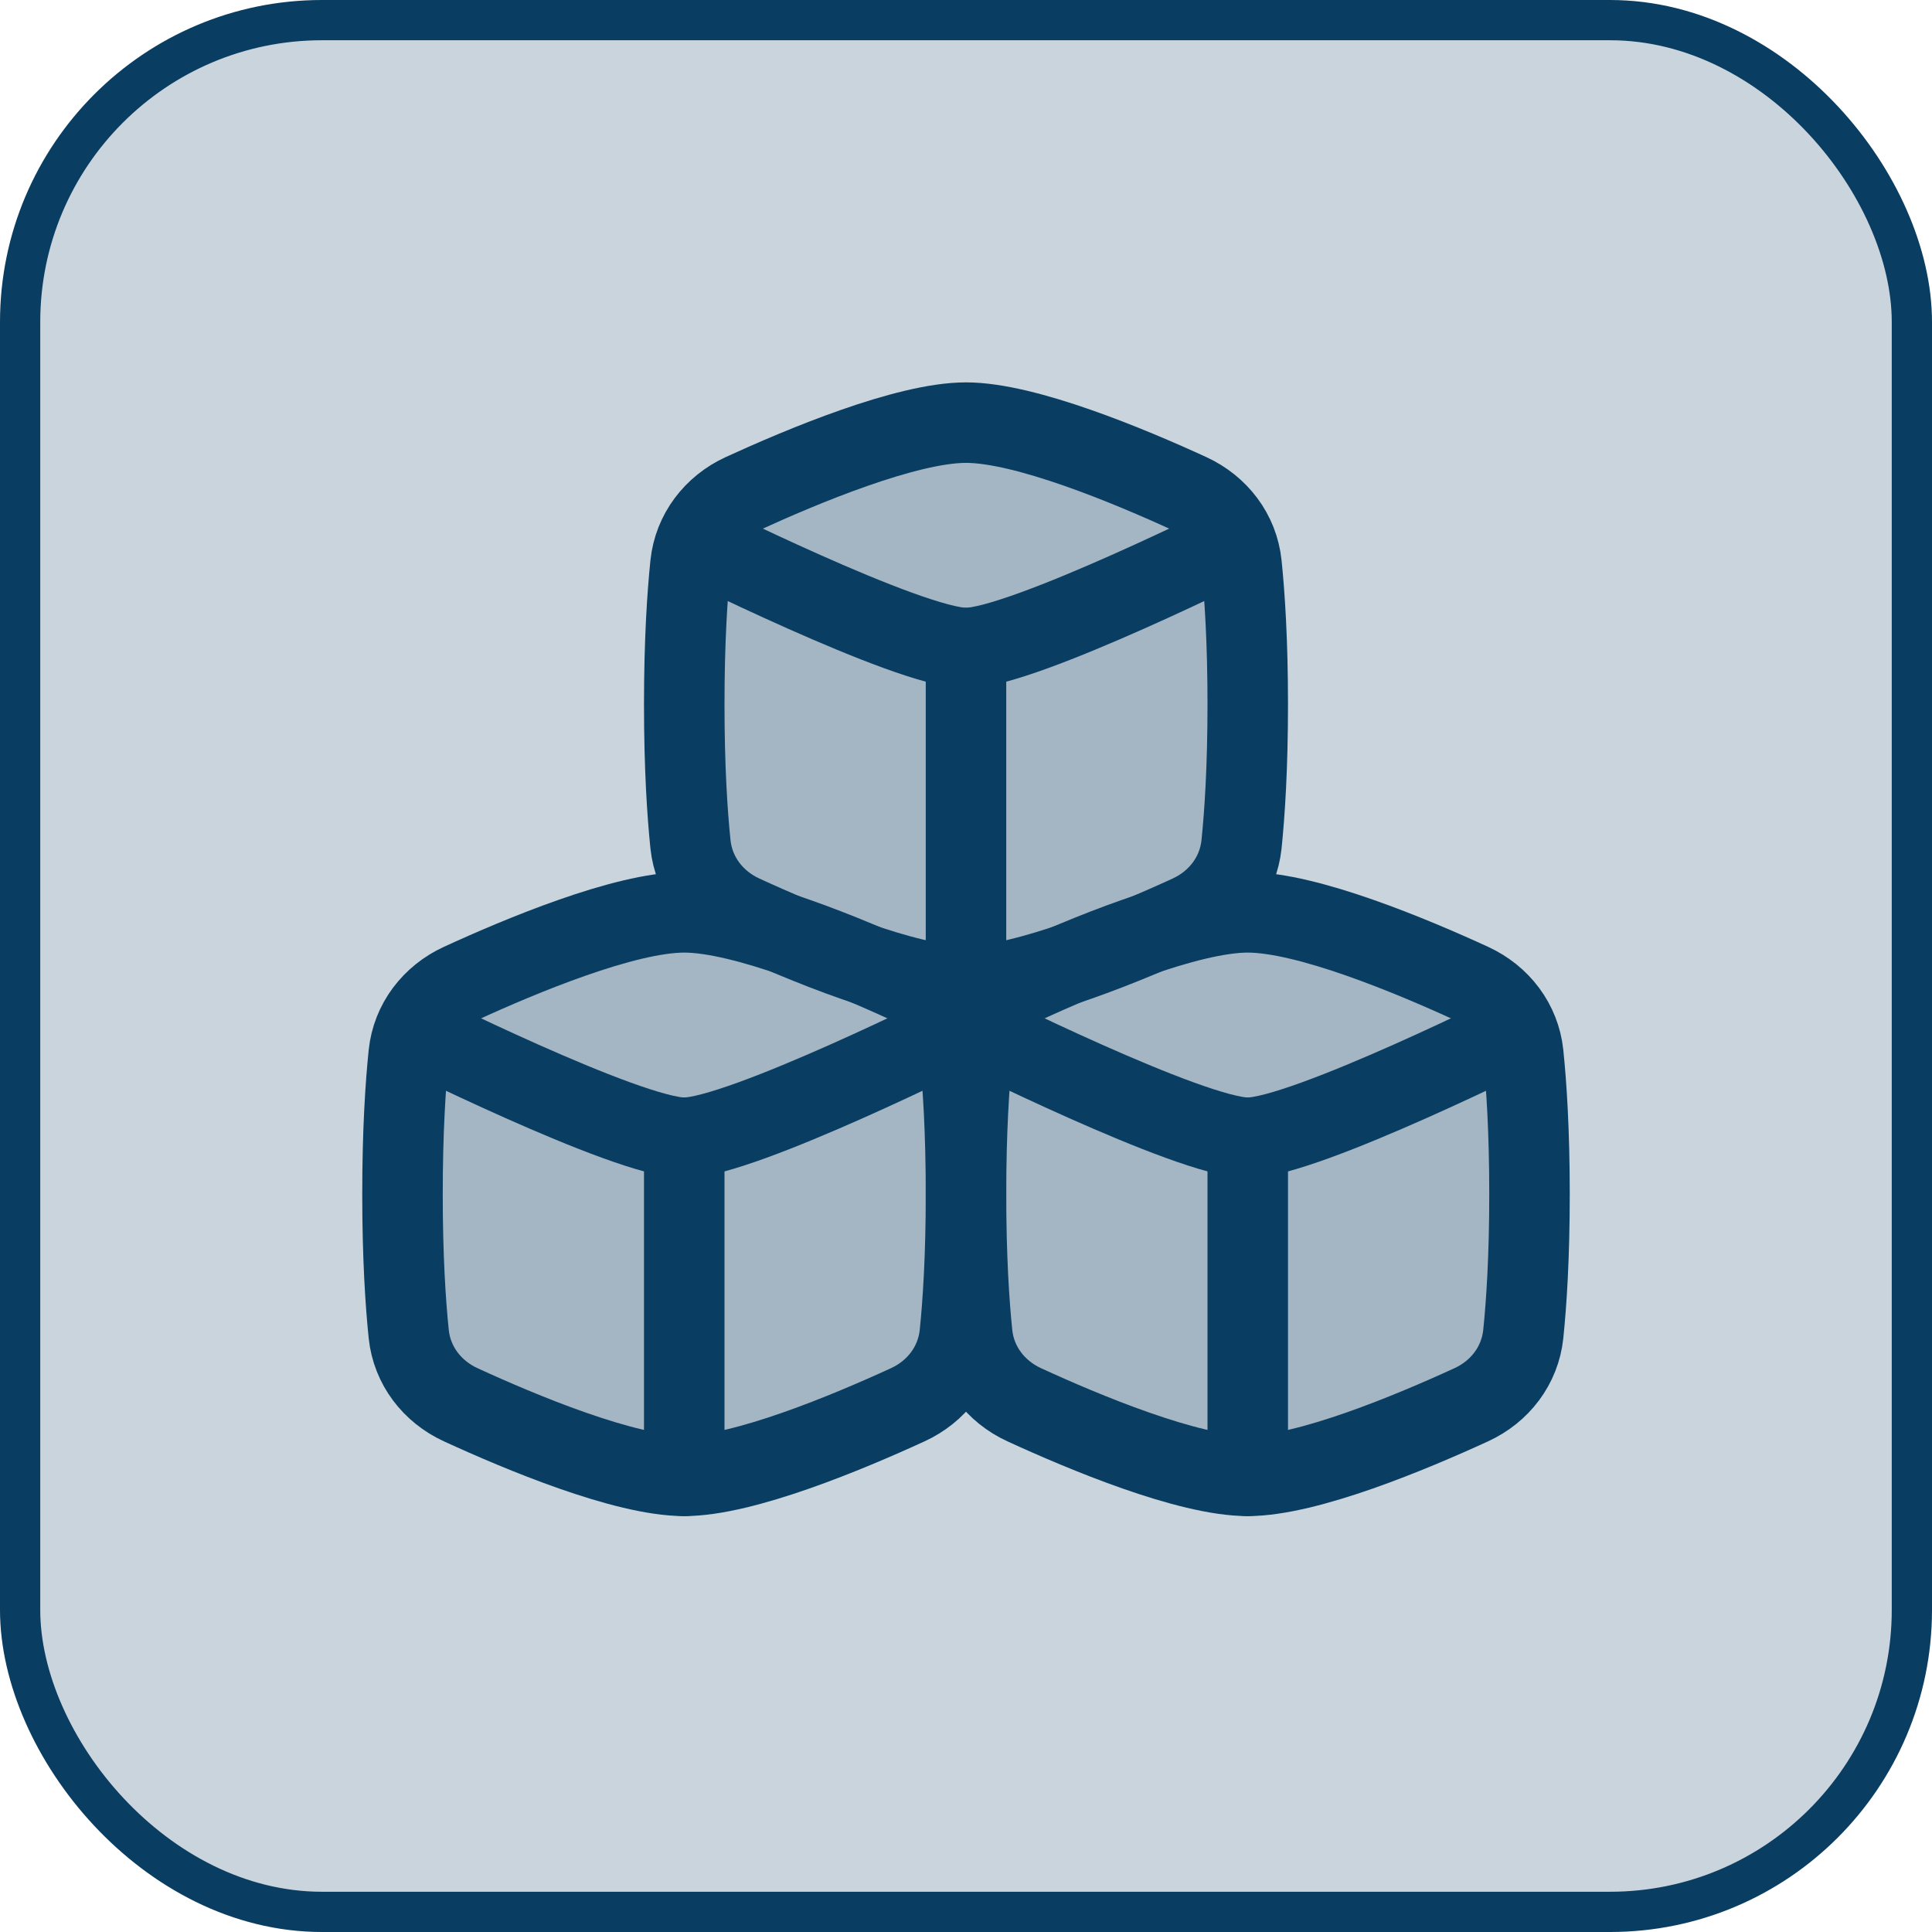 <svg width="48" height="48" viewBox="0 0 48 48" fill="none" xmlns="http://www.w3.org/2000/svg">
<rect x="0.5" y="0.5" width="47" height="47" rx="7.5" fill="#CAD4DC"/>
<rect x="0.5" y="0.5" width="47" height="47" rx="7.5" stroke="#0A3D62"/>
<path d="M17.155 20.98C17.237 21.76 17.735 22.407 18.447 22.735C19.925 23.414 22.52 24.5 24 24.5C25.48 24.5 28.075 23.413 29.553 22.735C30.265 22.408 30.763 21.759 30.845 20.98C30.924 20.215 31 19.072 31 17.5C31 15.928 30.924 14.785 30.845 14.02C30.763 13.24 30.265 12.593 29.553 12.265C28.075 11.586 25.481 10.5 24 10.5C22.52 10.5 19.925 11.587 18.447 12.265C17.735 12.592 17.237 13.241 17.155 14.02C17.076 14.785 17 15.928 17 17.5C17 19.072 17.076 20.215 17.155 20.98Z" fill="#A4B6C4"/>
<path d="M10.155 33.147C10.237 33.927 10.735 34.574 11.447 34.901C12.925 35.581 15.52 36.667 17 36.667C18.48 36.667 21.075 35.58 22.553 34.901C23.265 34.575 23.763 33.926 23.845 33.147C23.924 32.382 24 31.239 24 29.667C24 28.095 23.924 26.951 23.845 26.187C23.763 25.407 23.265 24.759 22.553 24.432C21.075 23.753 18.48 22.667 17 22.667C15.52 22.667 12.925 23.753 11.447 24.432C10.735 24.759 10.237 25.407 10.155 26.187C10.076 26.951 10 28.095 10 29.667C10 31.239 10.076 32.382 10.155 33.147Z" fill="#A4B6C4"/>
<path d="M24.155 33.147C24.237 33.927 24.735 34.574 25.447 34.901C26.925 35.581 29.52 36.667 31 36.667C32.48 36.667 35.075 35.58 36.553 34.901C37.265 34.575 37.763 33.926 37.845 33.147C37.924 32.382 38 31.239 38 29.667C38 28.095 37.924 26.951 37.845 26.187C37.763 25.407 37.265 24.759 36.553 24.432C35.075 23.753 32.481 22.667 31 22.667C29.52 22.667 26.925 23.753 25.447 24.432C24.735 24.759 24.237 25.407 24.155 26.187C24.076 26.951 24 28.095 24 29.667C24 31.239 24.076 32.382 24.155 33.147Z" fill="#A4B6C4"/>
<path d="M17.155 20.98C17.237 21.76 17.735 22.407 18.447 22.735C19.925 23.414 22.52 24.5 24 24.5C25.48 24.5 28.075 23.413 29.553 22.735C30.265 22.408 30.763 21.759 30.845 20.98C30.924 20.215 31 19.072 31 17.5C31 15.928 30.924 14.785 30.845 14.02C30.763 13.24 30.265 12.593 29.553 12.265C28.075 11.586 25.481 10.5 24 10.5C22.52 10.5 19.925 11.587 18.447 12.265C17.735 12.592 17.237 13.241 17.155 14.02C17.076 14.785 17 15.928 17 17.5C17 19.072 17.076 20.215 17.155 20.98Z" stroke="#0A3D62" stroke-width="2" stroke-linejoin="round"/>
<path d="M17 13.3C17 13.3 22.587 16.1 24 16.1C25.413 16.1 31 13.3 31 13.3" stroke="#0A3D62" stroke-width="2" stroke-linejoin="round"/>
<path d="M24 16.1V24.5" stroke="#0A3D62" stroke-width="2" stroke-linecap="round" stroke-linejoin="round"/>
<path d="M10.155 33.147C10.237 33.927 10.735 34.574 11.447 34.901C12.925 35.581 15.52 36.667 17 36.667C18.48 36.667 21.075 35.58 22.553 34.901C23.265 34.575 23.763 33.926 23.845 33.147C23.924 32.382 24 31.239 24 29.667C24 28.095 23.924 26.951 23.845 26.187C23.763 25.407 23.265 24.759 22.553 24.432C21.075 23.753 18.48 22.667 17 22.667C15.52 22.667 12.925 23.753 11.447 24.432C10.735 24.759 10.237 25.407 10.155 26.187C10.076 26.951 10 28.095 10 29.667C10 31.239 10.076 32.382 10.155 33.147Z" stroke="#0A3D62" stroke-width="2" stroke-linejoin="round"/>
<path d="M10 25.467C10 25.467 15.587 28.267 17 28.267C18.413 28.267 24 25.467 24 25.467" stroke="#0A3D62" stroke-width="2" stroke-linejoin="round"/>
<path d="M17 28.267V36.667" stroke="#0A3D62" stroke-width="2" stroke-linecap="round" stroke-linejoin="round"/>
<path d="M24.155 33.147C24.237 33.927 24.735 34.574 25.447 34.901C26.925 35.581 29.52 36.667 31 36.667C32.48 36.667 35.075 35.58 36.553 34.901C37.265 34.575 37.763 33.926 37.845 33.147C37.924 32.382 38 31.239 38 29.667C38 28.095 37.924 26.951 37.845 26.187C37.763 25.407 37.265 24.759 36.553 24.432C35.075 23.753 32.481 22.667 31 22.667C29.52 22.667 26.925 23.753 25.447 24.432C24.735 24.759 24.237 25.407 24.155 26.187C24.076 26.951 24 28.095 24 29.667C24 31.239 24.076 32.382 24.155 33.147Z" stroke="#0A3D62" stroke-width="2" stroke-linejoin="round"/>
<path d="M24 25.467C24 25.467 29.587 28.267 31 28.267C32.413 28.267 38 25.467 38 25.467" stroke="#0A3D62" stroke-width="2" stroke-linejoin="round"/>
<path d="M31 28.267V36.667" stroke="#0A3D62" stroke-width="2" stroke-linecap="round" stroke-linejoin="round"/>
</svg>
